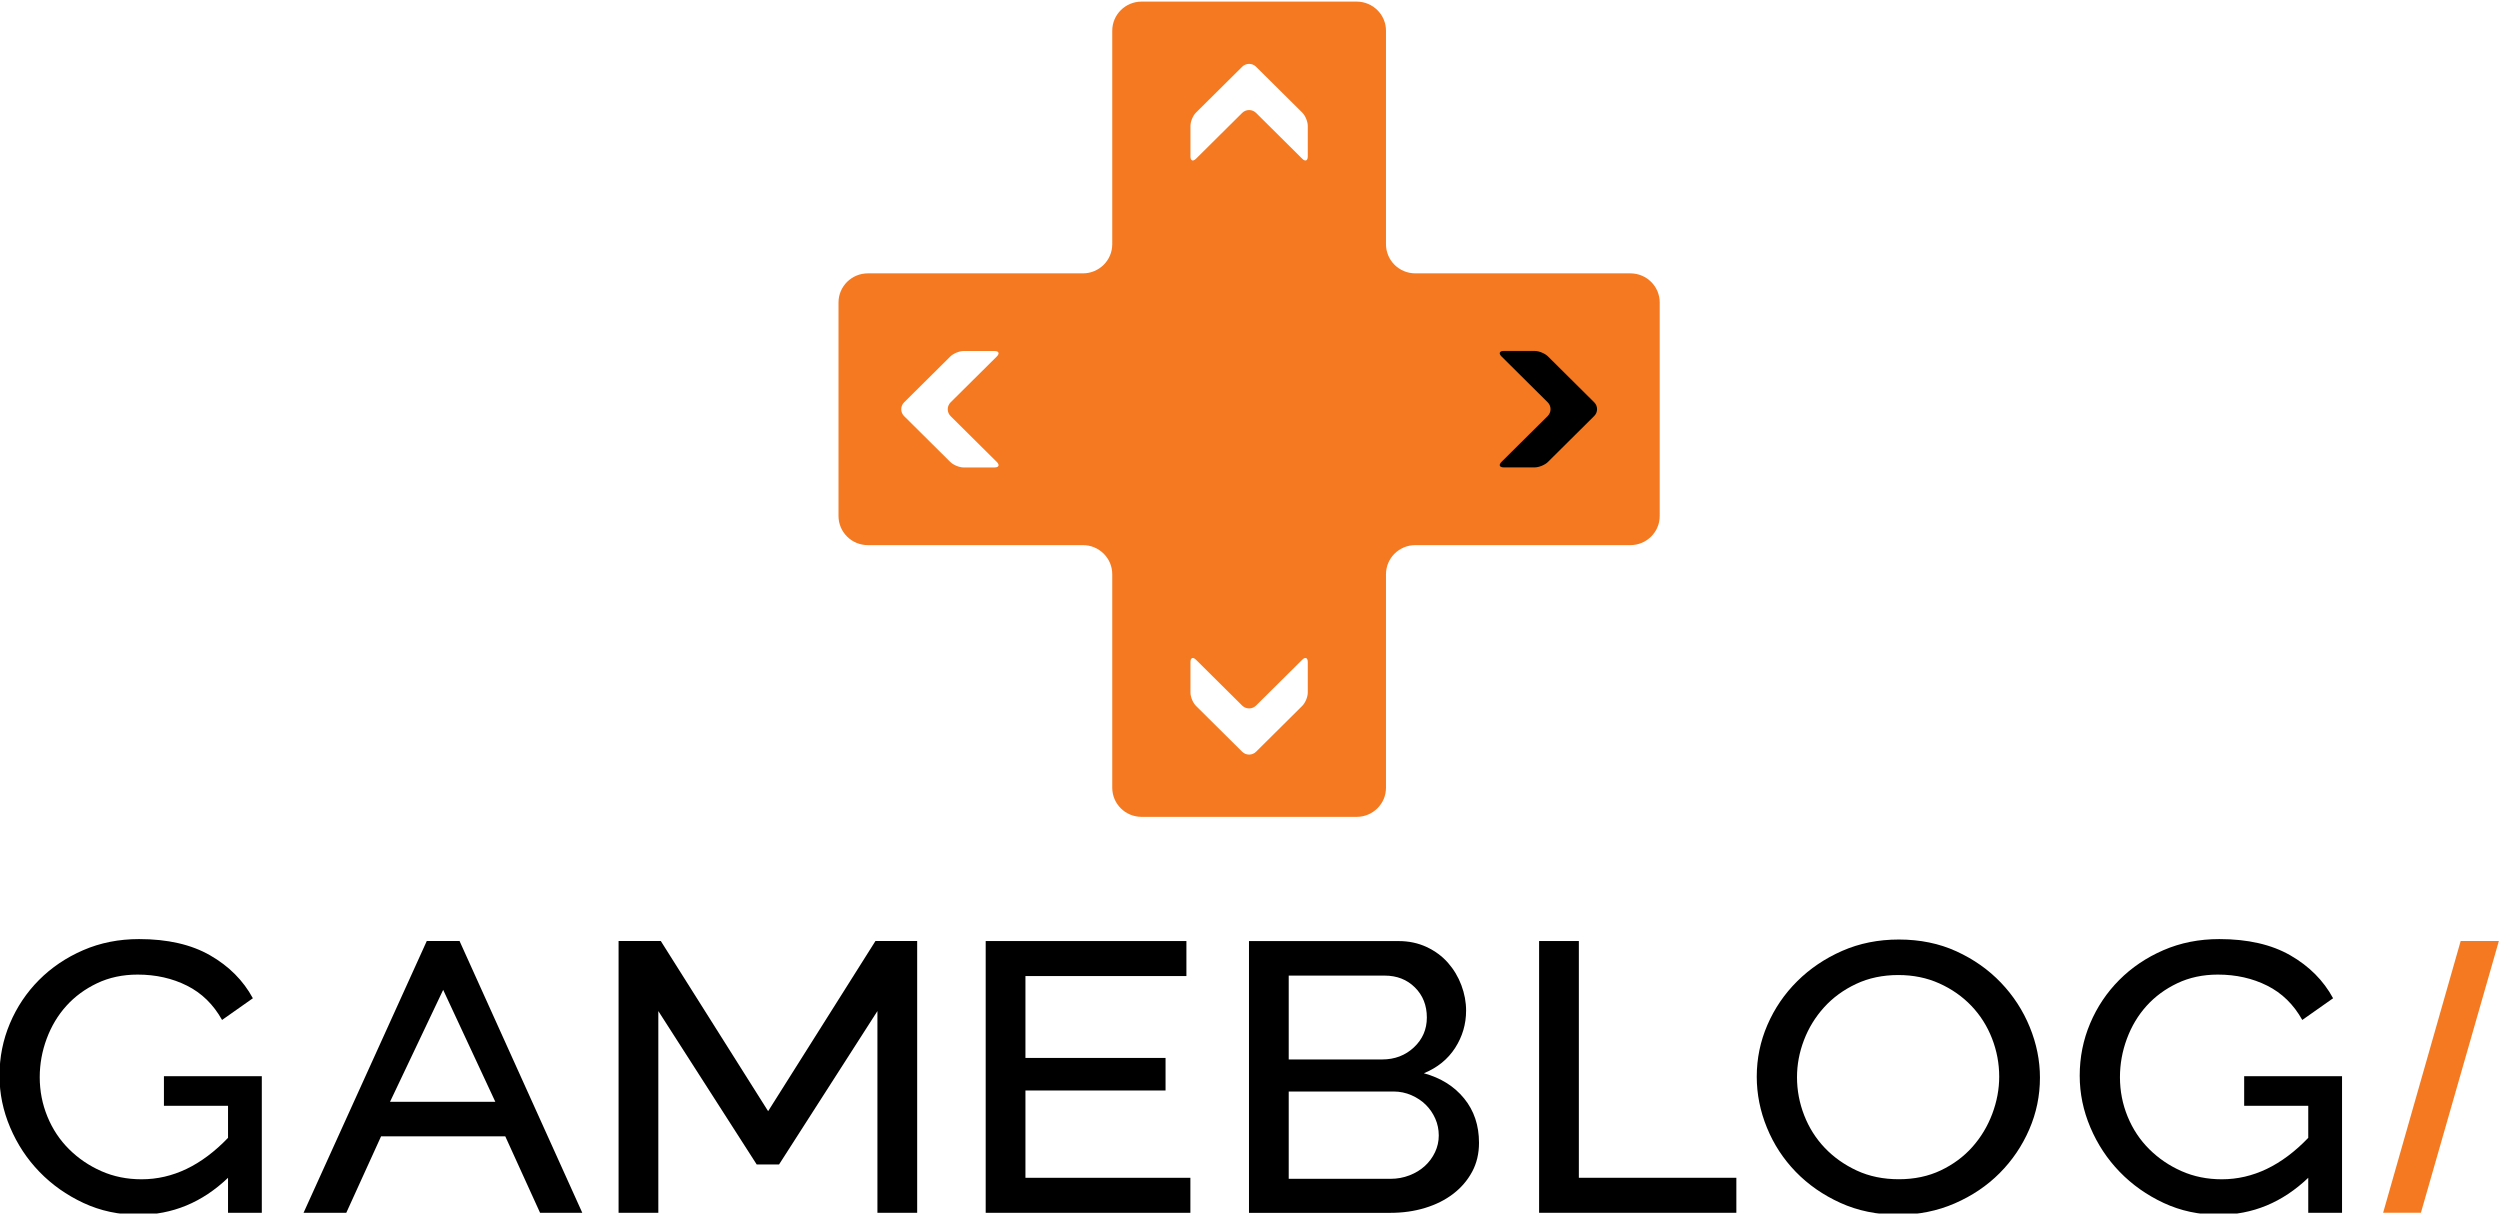 <?xml version="1.0" encoding="UTF-8"?>
<svg id="svg2" viewBox="243.52,346.67,306.67,148.86" xmlns="http://www.w3.org/2000/svg">
 <g id="g10" transform="matrix(1.333 0 0 -1.333 0 1122.67)">
  <g id="g486" transform="translate(332.72 556.99)">
   <path id="path488" d="m0 0h-19.792c-1.491 0-2.699 1.2-2.699 2.68v19.649c0 1.479-1.209 2.679-2.699 2.679h-19.792c-1.491 0-2.699-1.2-2.699-2.679v-19.649c0-1.48-1.209-2.68-2.699-2.68h-19.793c-1.491 0-2.699-1.2-2.699-2.679v-19.649c0-1.48 1.208-2.68 2.699-2.68h19.793c1.49 0 2.699-1.199 2.699-2.679v-19.649c0-1.48 1.208-2.679 2.699-2.679h19.792c1.49 0 2.699 1.199 2.699 2.679v19.649c0 1.48 1.208 2.679 2.699 2.679h19.792c1.491 0 2.699 1.2 2.699 2.68v19.649c0 1.479-1.208 2.679-2.699 2.679zm-62.556-13.136s3.024-3.002 4.252-4.221c.281-.279.186-.505-.211-.505h-2.841c-.398 0-.948.226-1.229.505l-4.252 4.221c-.162.162-.263.386-.263.632 0 .247.1.47.263.632 0 .001 3.024 3.003 4.252 4.222.281.279.831.505 1.229.505h2.841c.397 0 .492-.226.211-.505l-4.253-4.221c-.162-.163-.263-.386-.263-.633 0-.246.101-.47.264-.632zm32.868-25.447c0-.395-.228-.941-.509-1.22l-4.252-4.221c-.163-.161-.389-.261-.637-.261-.249 0-.474.1-.636.261-.001 0-3.025 3.002-4.253 4.221-.281.279-.509.825-.509 1.22v2.82c0 .395.228.489.509.209l4.252-4.221c.163-.161.388-.261.637-.261.248 0 .474.1.636.262.001 0 3.025 3.002 4.253 4.22.281.28.509.186.509-.209zm0 49.339c0-.395-.228-.489-.509-.21l-4.253 4.222c-.163.161-.388.261-.636.261-.249 0-.474-.1-.637-.262 0 0-3.024-3.002-4.252-4.221-.281-.279-.509-.185-.509.21v2.82c0 .394.228.941.509 1.22l4.252 4.221c.163.161.388.262.637.262.248 0 .473-.101.636-.262 0 0 3.025-3.002 4.253-4.221.281-.279.509-.826.509-1.22z" fill="#f47920"/>
  </g>
  <g id="g490" transform="translate(203.67 473.76)">
   <path id="path492" d="m0 0c-2.377-2.269-5.121-3.404-8.229-3.404-1.829 0-3.521.363-5.075 1.089-1.555.727-2.904 1.68-4.047 2.86s-2.042 2.542-2.697 4.085c-.656 1.543-.983 3.132-.983 4.766 0 1.694.32 3.298.96 4.811s1.532 2.844 2.675 3.994 2.499 2.065 4.069 2.746c1.569.681 3.284 1.021 5.143 1.021 2.621 0 4.801-.499 6.538-1.497 1.738-.999 3.048-2.315 3.932-3.949l-2.835-1.997c-.792 1.422-1.867 2.473-3.223 3.154s-2.873 1.021-4.549 1.021c-1.371 0-2.614-.265-3.726-.794-1.113-.529-2.058-1.226-2.835-2.088s-1.379-1.869-1.806-3.018c-.427-1.15-.64-2.331-.64-3.54 0-1.271.236-2.482.709-3.632.472-1.15 1.135-2.148 1.989-2.995.853-.848 1.844-1.521 2.971-2.02 1.128-.499 2.362-.749 3.704-.749 2.865 0 5.516 1.271 7.955 3.812v2.951h-5.898v2.723h9.007v-12.572h-3.109v3.222"/>
  </g>
  <g id="g494" transform="translate(210.62 470.54)">
   <path id="path496" d="m0 0 11.339 25.009h3.017l11.294-25.009h-3.886l-3.201 7.035h-11.43l-3.201-7.035zm12.848 20.516-4.892-10.304h9.692z"/>
  </g>
  <g id="g498" transform="translate(263.43 470.54)">
   <path id="path500" d="m0 0v18.564l-9.052-14.116h-2.058l-9.052 14.116v-18.564h-3.658v25.009h3.886l9.876-15.659 9.876 15.659h3.84v-25.009h-3.658"/>
  </g>
  <g id="g502" transform="translate(292.23 473.76)">
   <path id="path504" d="m0 0v-3.222h-18.837v25.009h18.471v-3.222h-14.813v-7.535h12.893v-2.996h-12.893v-8.034h15.179"/>
  </g>
  <g id="g506" transform="translate(318.79 476.98)">
   <path id="path508" d="m0 0c0-.999-.214-1.892-.64-2.678-.427-.787-1.006-1.46-1.737-2.02-.732-.56-1.593-.992-2.584-1.294-.99-.303-2.05-.453-3.177-.453h-13.03v25.009h13.761c.945 0 1.807-.182 2.584-.545s1.432-.847 1.966-1.452c.533-.606.944-1.294 1.234-2.065.29-.772.435-1.551.435-2.338 0-1.241-.336-2.383-1.006-3.427-.671-1.044-1.631-1.823-2.88-2.337 1.554-.425 2.788-1.196 3.703-2.315.914-1.12 1.371-2.482 1.371-4.085zm-17.511 15.387v-7.717h8.595c1.159 0 2.134.371 2.927 1.113.792.741 1.189 1.656 1.189 2.745 0 1.119-.366 2.043-1.097 2.769-.732.727-1.662 1.09-2.789 1.09zm13.808-14.706c0 .544-.107 1.059-.32 1.543-.214.483-.503.907-.869 1.271-.366.363-.808.658-1.326.885-.519.226-1.067.34-1.645.34h-9.648v-8.034h9.373c.609 0 1.189.106 1.737.318.549.211 1.021.499 1.418.862.396.364.708.787.937 1.272.228.483.343.998.343 1.543"/>
  </g>
  <g id="g510" transform="translate(324.32 470.54)">
   <path id="path512" d="m0 0v25.009h3.658v-21.787h14.494v-3.222h-18.152"/>
  </g>
  <g id="g514" transform="translate(357.38 470.36)">
   <path id="path516" d="m0 0c-1.951 0-3.726.363-5.327 1.089-1.6.727-2.971 1.68-4.114 2.86-1.144 1.18-2.028 2.533-2.652 4.062-.626 1.528-.938 3.093-.938 4.697 0 1.665.328 3.253.984 4.767.655 1.513 1.569 2.852 2.743 4.017 1.173 1.164 2.552 2.094 4.138 2.791 1.584.696 3.321 1.044 5.211 1.044 1.951 0 3.719-.363 5.304-1.089s2.949-1.687 4.092-2.883c1.143-1.195 2.027-2.557 2.652-4.085.624-1.527.938-3.079.938-4.652 0-1.664-.328-3.253-.984-4.766-.655-1.513-1.562-2.852-2.72-4.017-1.159-1.165-2.538-2.095-4.138-2.791s-3.33-1.044-5.189-1.044zm-9.327 12.664c0-1.211.221-2.384.663-3.518.442-1.135 1.074-2.133 1.897-2.996.823-.862 1.806-1.558 2.95-2.088 1.142-.529 2.43-.794 3.862-.794 1.433 0 2.721.272 3.864.817s2.111 1.263 2.904 2.156c.792.893 1.401 1.906 1.828 3.041.427 1.134.64 2.277.64 3.426 0 1.21-.221 2.384-.663 3.519-.442 1.134-1.074 2.133-1.897 2.995s-1.806 1.55-2.949 2.066c-1.143.514-2.4.771-3.772.771-1.433 0-2.728-.272-3.886-.817-1.159-.544-2.142-1.264-2.95-2.156-.807-.893-1.424-1.899-1.851-3.018-.427-1.12-.64-2.255-.64-3.404"/>
  </g>
  <g id="g518" transform="translate(395.1 473.76)">
   <path id="path520" d="m0 0c-2.378-2.269-5.121-3.404-8.229-3.404-1.829 0-3.521.363-5.075 1.089-1.555.727-2.904 1.68-4.046 2.86-1.144 1.18-2.043 2.542-2.698 4.085-.656 1.543-.983 3.132-.983 4.766 0 1.694.32 3.298.96 4.811s1.531 2.844 2.675 3.994c1.143 1.15 2.499 2.065 4.069 2.746 1.569.681 3.283 1.021 5.143 1.021 2.621 0 4.801-.499 6.538-1.497 1.738-.999 3.048-2.315 3.933-3.949l-2.836-1.997c-.793 1.422-1.867 2.473-3.223 3.154-1.357.681-2.873 1.021-4.549 1.021-1.371 0-2.614-.265-3.726-.794-1.113-.529-2.058-1.226-2.835-2.088s-1.379-1.869-1.806-3.018c-.427-1.15-.64-2.331-.64-3.54 0-1.271.236-2.482.709-3.632.472-1.15 1.135-2.148 1.989-2.995.853-.848 1.844-1.521 2.971-2.02 1.128-.499 2.362-.749 3.704-.749 2.864 0 5.516 1.271 7.955 3.812v2.951h-5.897v2.723h9.006v-12.572h-3.109v3.222"/>
  </g>
  <g id="g522" transform="translate(412.64 495.55)">
   <path id="path524" d="m0 0-7.173-25.007h-3.477l7.137 25.007h3.513" fill="#f47920"/>
  </g>
  <g id="g526" transform="translate(325.11 543.86)">
   <path id="path528" d="m0 0c.163.163.263.386.263.632 0 .247-.101.471-.264.633.001 0-3.023 3.002-4.251 4.221-.281.279-.187.505.211.505h2.841c.397 0 .947-.226 1.228-.505l4.252-4.221c.163-.162.264-.386.264-.633 0-.246-.101-.469-.264-.631.001-.001-3.024-3.003-4.252-4.222-.281-.279-.831-.505-1.228-.505h-2.841c-.398 0-.492.226-.211.505l4.252 4.221"/>
  </g>
 </g>
</svg>
